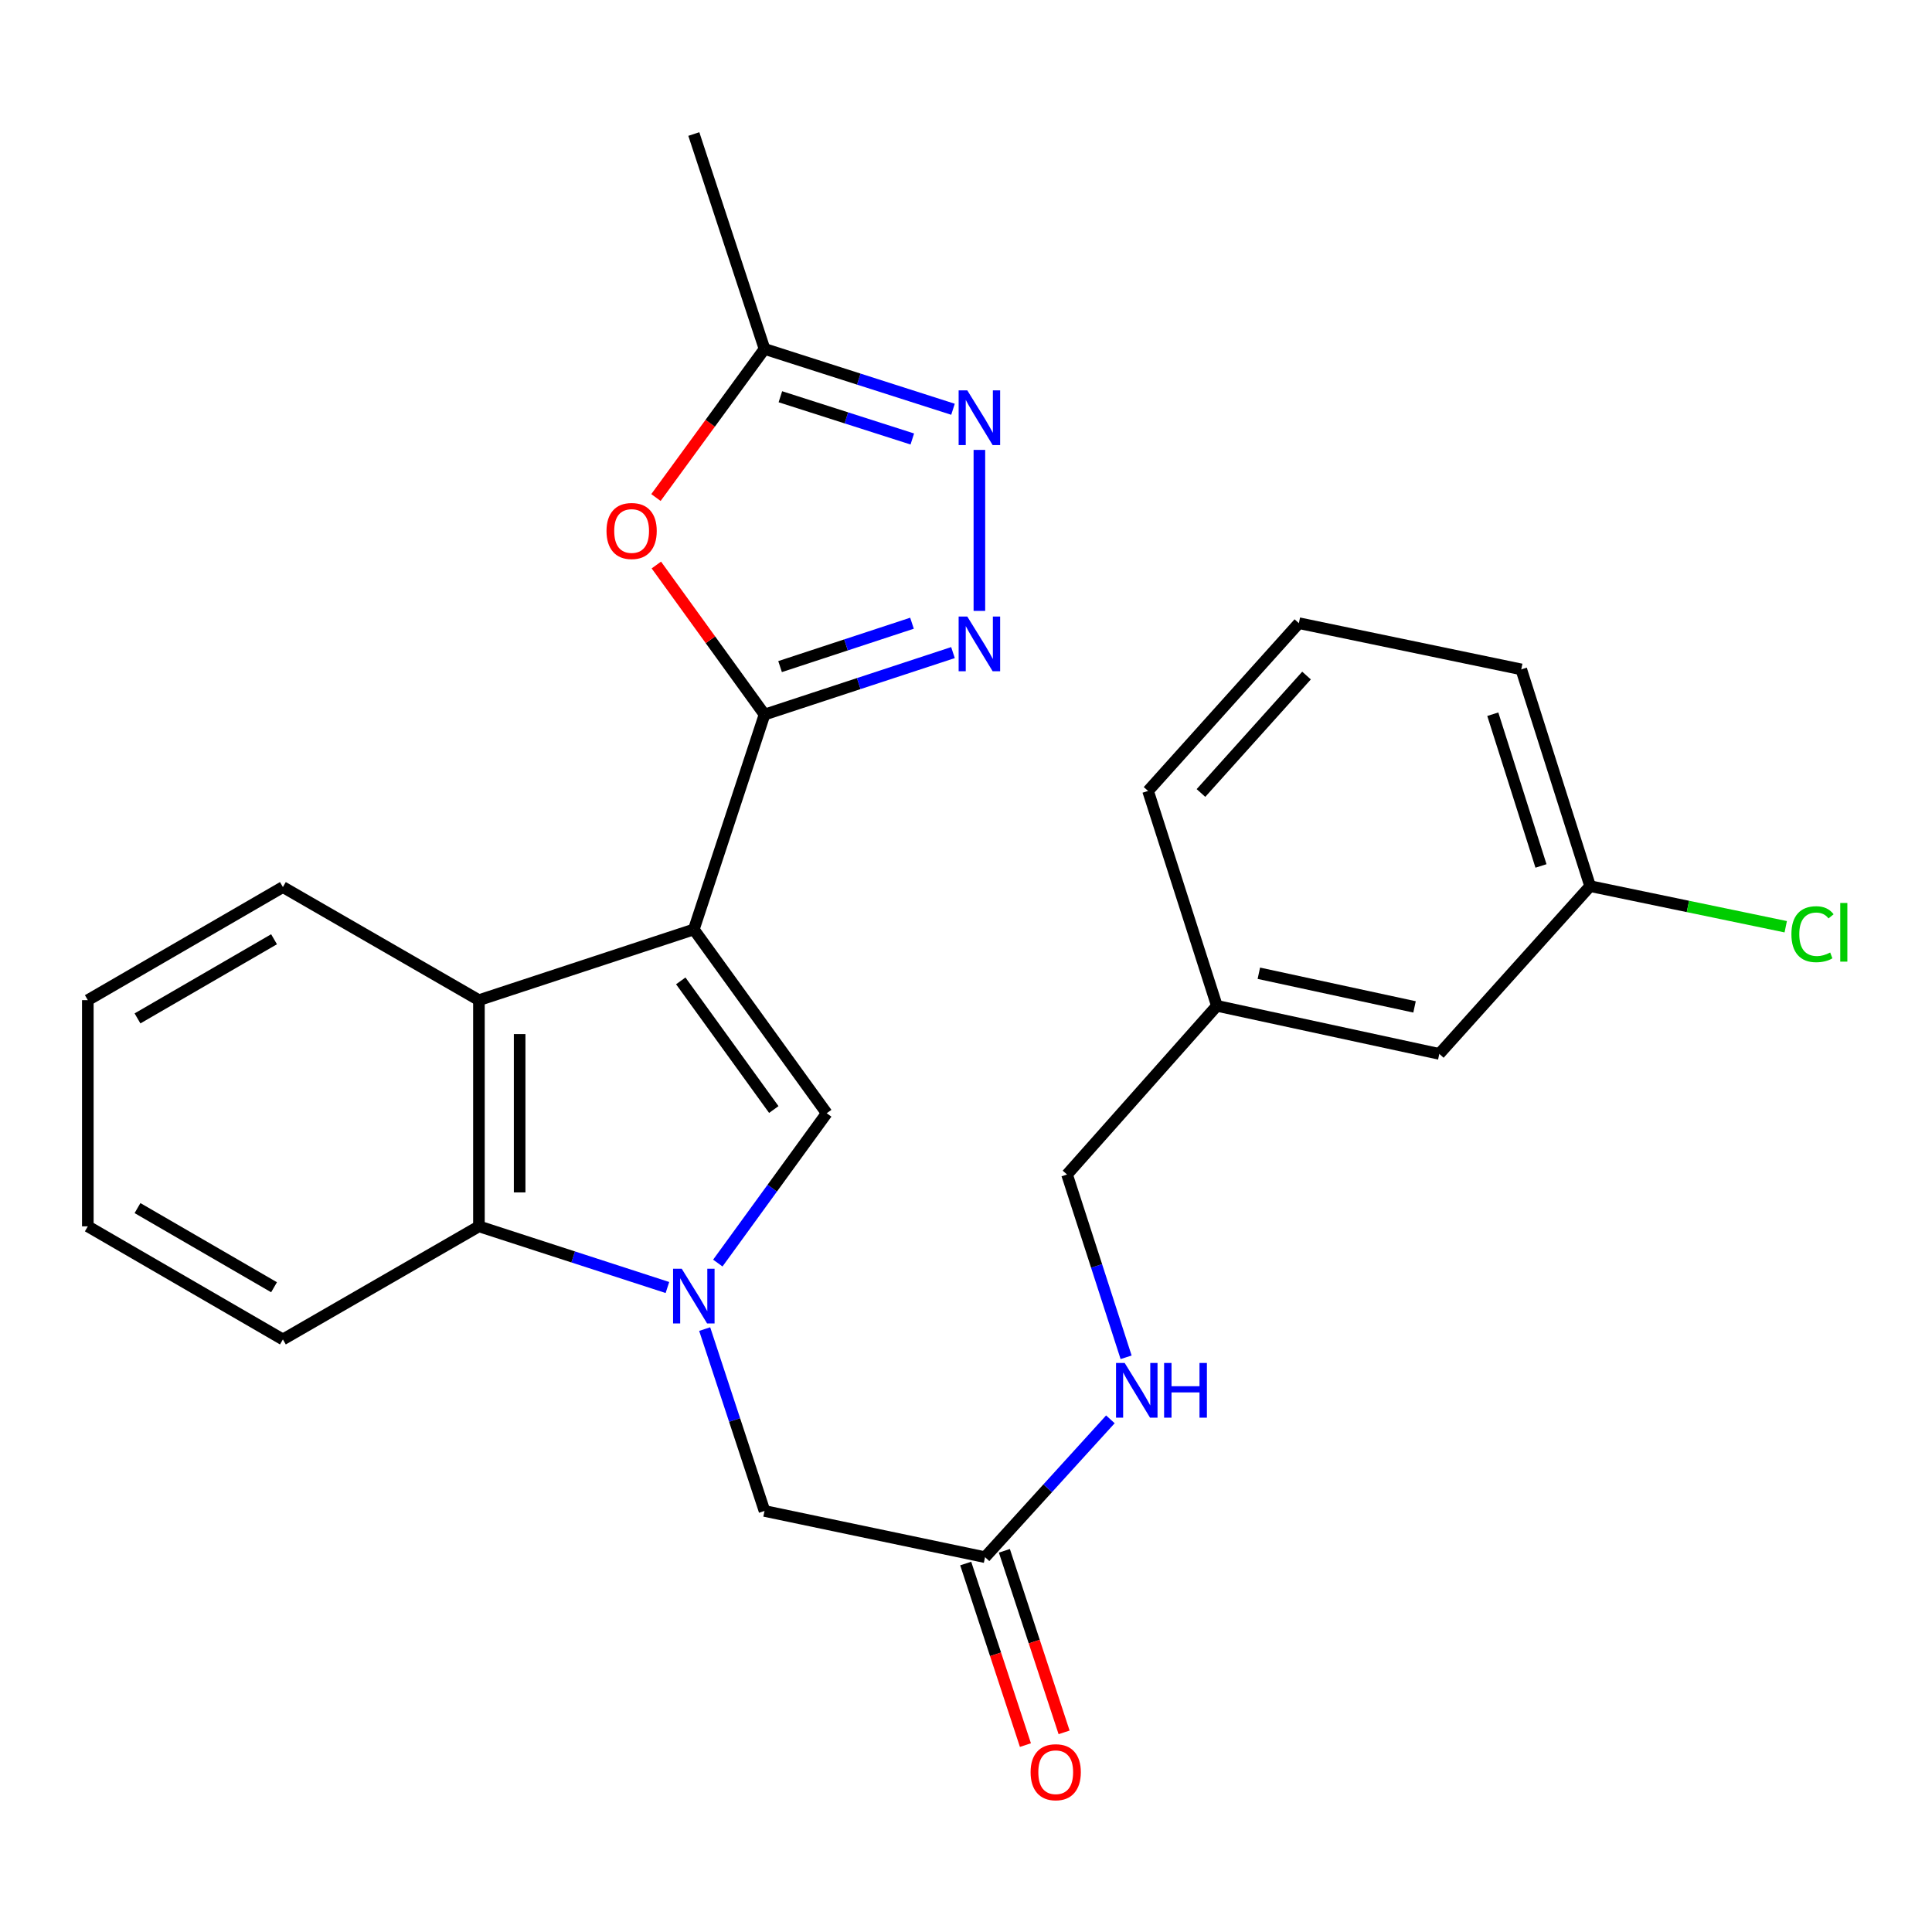 <?xml version='1.0' encoding='iso-8859-1'?>
<svg version='1.1' baseProfile='full'
              xmlns='http://www.w3.org/2000/svg'
                      xmlns:rdkit='http://www.rdkit.org/xml'
                      xmlns:xlink='http://www.w3.org/1999/xlink'
                  xml:space='preserve'
width='1000px' height='1000px' viewBox='0 0 1000 1000'>
<!-- END OF HEADER -->
<rect style='opacity:1.0;fill:#FFFFFF;stroke:none' width='1000' height='1000' x='0' y='0'> </rect>
<path class='bond-0' d='M 359.12,481.083 L 395.715,369.859' style='fill:none;fill-rule:evenodd;stroke:#000000;stroke-width:6px;stroke-linecap:butt;stroke-linejoin:miter;stroke-opacity:1' />
<path class='bond-2' d='M 359.12,481.083 L 427.908,576.211' style='fill:none;fill-rule:evenodd;stroke:#000000;stroke-width:6px;stroke-linecap:butt;stroke-linejoin:miter;stroke-opacity:1' />
<path class='bond-2' d='M 352.363,507.7 L 400.515,574.289' style='fill:none;fill-rule:evenodd;stroke:#000000;stroke-width:6px;stroke-linecap:butt;stroke-linejoin:miter;stroke-opacity:1' />
<path class='bond-4' d='M 359.12,481.083 L 247.896,517.678' style='fill:none;fill-rule:evenodd;stroke:#000000;stroke-width:6px;stroke-linecap:butt;stroke-linejoin:miter;stroke-opacity:1' />
<path class='bond-3' d='M 395.715,369.859 L 444.488,353.82' style='fill:none;fill-rule:evenodd;stroke:#000000;stroke-width:6px;stroke-linecap:butt;stroke-linejoin:miter;stroke-opacity:1' />
<path class='bond-3' d='M 444.488,353.82 L 493.261,337.782' style='fill:none;fill-rule:evenodd;stroke:#0000FF;stroke-width:6px;stroke-linecap:butt;stroke-linejoin:miter;stroke-opacity:1' />
<path class='bond-3' d='M 403.764,345.03 L 437.905,333.803' style='fill:none;fill-rule:evenodd;stroke:#000000;stroke-width:6px;stroke-linecap:butt;stroke-linejoin:miter;stroke-opacity:1' />
<path class='bond-3' d='M 437.905,333.803 L 472.046,322.576' style='fill:none;fill-rule:evenodd;stroke:#0000FF;stroke-width:6px;stroke-linecap:butt;stroke-linejoin:miter;stroke-opacity:1' />
<path class='bond-5' d='M 395.715,369.859 L 367.72,331.154' style='fill:none;fill-rule:evenodd;stroke:#000000;stroke-width:6px;stroke-linecap:butt;stroke-linejoin:miter;stroke-opacity:1' />
<path class='bond-5' d='M 367.72,331.154 L 339.725,292.449' style='fill:none;fill-rule:evenodd;stroke:#FF0000;stroke-width:6px;stroke-linecap:butt;stroke-linejoin:miter;stroke-opacity:1' />
<path class='bond-1' d='M 371.539,653.762 L 399.723,614.986' style='fill:none;fill-rule:evenodd;stroke:#0000FF;stroke-width:6px;stroke-linecap:butt;stroke-linejoin:miter;stroke-opacity:1' />
<path class='bond-1' d='M 399.723,614.986 L 427.908,576.211' style='fill:none;fill-rule:evenodd;stroke:#000000;stroke-width:6px;stroke-linecap:butt;stroke-linejoin:miter;stroke-opacity:1' />
<path class='bond-9' d='M 364.742,687.934 L 380.229,735.002' style='fill:none;fill-rule:evenodd;stroke:#0000FF;stroke-width:6px;stroke-linecap:butt;stroke-linejoin:miter;stroke-opacity:1' />
<path class='bond-9' d='M 380.229,735.002 L 395.715,782.071' style='fill:none;fill-rule:evenodd;stroke:#000000;stroke-width:6px;stroke-linecap:butt;stroke-linejoin:miter;stroke-opacity:1' />
<path class='bond-26' d='M 345.457,666.413 L 296.677,650.584' style='fill:none;fill-rule:evenodd;stroke:#0000FF;stroke-width:6px;stroke-linecap:butt;stroke-linejoin:miter;stroke-opacity:1' />
<path class='bond-26' d='M 296.677,650.584 L 247.896,634.755' style='fill:none;fill-rule:evenodd;stroke:#000000;stroke-width:6px;stroke-linecap:butt;stroke-linejoin:miter;stroke-opacity:1' />
<path class='bond-6' d='M 506.928,316.201 L 506.928,232.87' style='fill:none;fill-rule:evenodd;stroke:#0000FF;stroke-width:6px;stroke-linecap:butt;stroke-linejoin:miter;stroke-opacity:1' />
<path class='bond-7' d='M 247.896,517.678 L 247.896,634.755' style='fill:none;fill-rule:evenodd;stroke:#000000;stroke-width:6px;stroke-linecap:butt;stroke-linejoin:miter;stroke-opacity:1' />
<path class='bond-7' d='M 268.968,535.239 L 268.968,617.194' style='fill:none;fill-rule:evenodd;stroke:#000000;stroke-width:6px;stroke-linecap:butt;stroke-linejoin:miter;stroke-opacity:1' />
<path class='bond-18' d='M 247.896,517.678 L 146.424,459.145' style='fill:none;fill-rule:evenodd;stroke:#000000;stroke-width:6px;stroke-linecap:butt;stroke-linejoin:miter;stroke-opacity:1' />
<path class='bond-8' d='M 339.519,257.52 L 367.617,219.059' style='fill:none;fill-rule:evenodd;stroke:#FF0000;stroke-width:6px;stroke-linecap:butt;stroke-linejoin:miter;stroke-opacity:1' />
<path class='bond-8' d='M 367.617,219.059 L 395.715,180.599' style='fill:none;fill-rule:evenodd;stroke:#000000;stroke-width:6px;stroke-linecap:butt;stroke-linejoin:miter;stroke-opacity:1' />
<path class='bond-27' d='M 493.268,211.836 L 444.492,196.218' style='fill:none;fill-rule:evenodd;stroke:#0000FF;stroke-width:6px;stroke-linecap:butt;stroke-linejoin:miter;stroke-opacity:1' />
<path class='bond-27' d='M 444.492,196.218 L 395.715,180.599' style='fill:none;fill-rule:evenodd;stroke:#000000;stroke-width:6px;stroke-linecap:butt;stroke-linejoin:miter;stroke-opacity:1' />
<path class='bond-27' d='M 472.209,227.219 L 438.066,216.286' style='fill:none;fill-rule:evenodd;stroke:#0000FF;stroke-width:6px;stroke-linecap:butt;stroke-linejoin:miter;stroke-opacity:1' />
<path class='bond-27' d='M 438.066,216.286 L 403.922,205.353' style='fill:none;fill-rule:evenodd;stroke:#000000;stroke-width:6px;stroke-linecap:butt;stroke-linejoin:miter;stroke-opacity:1' />
<path class='bond-19' d='M 247.896,634.755 L 146.424,693.288' style='fill:none;fill-rule:evenodd;stroke:#000000;stroke-width:6px;stroke-linecap:butt;stroke-linejoin:miter;stroke-opacity:1' />
<path class='bond-20' d='M 395.715,180.599 L 359.12,69.375' style='fill:none;fill-rule:evenodd;stroke:#000000;stroke-width:6px;stroke-linecap:butt;stroke-linejoin:miter;stroke-opacity:1' />
<path class='bond-10' d='M 395.715,782.071 L 509.854,805.987' style='fill:none;fill-rule:evenodd;stroke:#000000;stroke-width:6px;stroke-linecap:butt;stroke-linejoin:miter;stroke-opacity:1' />
<path class='bond-11' d='M 509.854,805.987 L 542.295,770.317' style='fill:none;fill-rule:evenodd;stroke:#000000;stroke-width:6px;stroke-linecap:butt;stroke-linejoin:miter;stroke-opacity:1' />
<path class='bond-11' d='M 542.295,770.317 L 574.735,734.646' style='fill:none;fill-rule:evenodd;stroke:#0000FF;stroke-width:6px;stroke-linecap:butt;stroke-linejoin:miter;stroke-opacity:1' />
<path class='bond-12' d='M 499.846,809.279 L 515.301,856.268' style='fill:none;fill-rule:evenodd;stroke:#000000;stroke-width:6px;stroke-linecap:butt;stroke-linejoin:miter;stroke-opacity:1' />
<path class='bond-12' d='M 515.301,856.268 L 530.756,903.256' style='fill:none;fill-rule:evenodd;stroke:#FF0000;stroke-width:6px;stroke-linecap:butt;stroke-linejoin:miter;stroke-opacity:1' />
<path class='bond-12' d='M 519.863,802.695 L 535.318,849.684' style='fill:none;fill-rule:evenodd;stroke:#000000;stroke-width:6px;stroke-linecap:butt;stroke-linejoin:miter;stroke-opacity:1' />
<path class='bond-12' d='M 535.318,849.684 L 550.773,896.672' style='fill:none;fill-rule:evenodd;stroke:#FF0000;stroke-width:6px;stroke-linecap:butt;stroke-linejoin:miter;stroke-opacity:1' />
<path class='bond-13' d='M 582.87,702.533 L 567.586,655.228' style='fill:none;fill-rule:evenodd;stroke:#0000FF;stroke-width:6px;stroke-linecap:butt;stroke-linejoin:miter;stroke-opacity:1' />
<path class='bond-13' d='M 567.586,655.228 L 552.302,607.924' style='fill:none;fill-rule:evenodd;stroke:#000000;stroke-width:6px;stroke-linecap:butt;stroke-linejoin:miter;stroke-opacity:1' />
<path class='bond-16' d='M 552.302,607.924 L 629.858,520.616' style='fill:none;fill-rule:evenodd;stroke:#000000;stroke-width:6px;stroke-linecap:butt;stroke-linejoin:miter;stroke-opacity:1' />
<path class='bond-14' d='M 744.981,545.493 L 629.858,520.616' style='fill:none;fill-rule:evenodd;stroke:#000000;stroke-width:6px;stroke-linecap:butt;stroke-linejoin:miter;stroke-opacity:1' />
<path class='bond-14' d='M 732.163,521.165 L 651.577,503.751' style='fill:none;fill-rule:evenodd;stroke:#000000;stroke-width:6px;stroke-linecap:butt;stroke-linejoin:miter;stroke-opacity:1' />
<path class='bond-15' d='M 744.981,545.493 L 823.04,458.665' style='fill:none;fill-rule:evenodd;stroke:#000000;stroke-width:6px;stroke-linecap:butt;stroke-linejoin:miter;stroke-opacity:1' />
<path class='bond-17' d='M 823.04,458.665 L 873.666,469.173' style='fill:none;fill-rule:evenodd;stroke:#000000;stroke-width:6px;stroke-linecap:butt;stroke-linejoin:miter;stroke-opacity:1' />
<path class='bond-17' d='M 873.666,469.173 L 924.292,479.681' style='fill:none;fill-rule:evenodd;stroke:#00CC00;stroke-width:6px;stroke-linecap:butt;stroke-linejoin:miter;stroke-opacity:1' />
<path class='bond-29' d='M 823.04,458.665 L 787.405,346.469' style='fill:none;fill-rule:evenodd;stroke:#000000;stroke-width:6px;stroke-linecap:butt;stroke-linejoin:miter;stroke-opacity:1' />
<path class='bond-29' d='M 797.612,448.214 L 772.667,369.677' style='fill:none;fill-rule:evenodd;stroke:#000000;stroke-width:6px;stroke-linecap:butt;stroke-linejoin:miter;stroke-opacity:1' />
<path class='bond-23' d='M 629.858,520.616 L 594.235,409.392' style='fill:none;fill-rule:evenodd;stroke:#000000;stroke-width:6px;stroke-linecap:butt;stroke-linejoin:miter;stroke-opacity:1' />
<path class='bond-24' d='M 146.424,459.145 L 45.455,517.678' style='fill:none;fill-rule:evenodd;stroke:#000000;stroke-width:6px;stroke-linecap:butt;stroke-linejoin:miter;stroke-opacity:1' />
<path class='bond-24' d='M 141.846,486.155 L 71.168,527.128' style='fill:none;fill-rule:evenodd;stroke:#000000;stroke-width:6px;stroke-linecap:butt;stroke-linejoin:miter;stroke-opacity:1' />
<path class='bond-28' d='M 146.424,693.288 L 45.455,634.755' style='fill:none;fill-rule:evenodd;stroke:#000000;stroke-width:6px;stroke-linecap:butt;stroke-linejoin:miter;stroke-opacity:1' />
<path class='bond-28' d='M 141.846,666.278 L 71.168,625.305' style='fill:none;fill-rule:evenodd;stroke:#000000;stroke-width:6px;stroke-linecap:butt;stroke-linejoin:miter;stroke-opacity:1' />
<path class='bond-21' d='M 672.295,322.553 L 594.235,409.392' style='fill:none;fill-rule:evenodd;stroke:#000000;stroke-width:6px;stroke-linecap:butt;stroke-linejoin:miter;stroke-opacity:1' />
<path class='bond-21' d='M 676.257,349.665 L 621.615,410.453' style='fill:none;fill-rule:evenodd;stroke:#000000;stroke-width:6px;stroke-linecap:butt;stroke-linejoin:miter;stroke-opacity:1' />
<path class='bond-22' d='M 672.295,322.553 L 787.405,346.469' style='fill:none;fill-rule:evenodd;stroke:#000000;stroke-width:6px;stroke-linecap:butt;stroke-linejoin:miter;stroke-opacity:1' />
<path class='bond-25' d='M 45.455,517.678 L 45.455,634.755' style='fill:none;fill-rule:evenodd;stroke:#000000;stroke-width:6px;stroke-linecap:butt;stroke-linejoin:miter;stroke-opacity:1' />
<path  class='atom-2' d='M 352.86 656.687
L 362.14 671.687
Q 363.06 673.167, 364.54 675.847
Q 366.02 678.527, 366.1 678.687
L 366.1 656.687
L 369.86 656.687
L 369.86 685.007
L 365.98 685.007
L 356.02 668.607
Q 354.86 666.687, 353.62 664.487
Q 352.42 662.287, 352.06 661.607
L 352.06 685.007
L 348.38 685.007
L 348.38 656.687
L 352.86 656.687
' fill='#0000FF'/>
<path  class='atom-4' d='M 500.668 319.128
L 509.948 334.128
Q 510.868 335.608, 512.348 338.288
Q 513.828 340.968, 513.908 341.128
L 513.908 319.128
L 517.668 319.128
L 517.668 347.448
L 513.788 347.448
L 503.828 331.048
Q 502.668 329.128, 501.428 326.928
Q 500.228 324.728, 499.868 324.048
L 499.868 347.448
L 496.188 347.448
L 496.188 319.128
L 500.668 319.128
' fill='#0000FF'/>
<path  class='atom-6' d='M 313.927 274.835
Q 313.927 268.035, 317.287 264.235
Q 320.647 260.435, 326.927 260.435
Q 333.207 260.435, 336.567 264.235
Q 339.927 268.035, 339.927 274.835
Q 339.927 281.715, 336.527 285.635
Q 333.127 289.515, 326.927 289.515
Q 320.687 289.515, 317.287 285.635
Q 313.927 281.755, 313.927 274.835
M 326.927 286.315
Q 331.247 286.315, 333.567 283.435
Q 335.927 280.515, 335.927 274.835
Q 335.927 269.275, 333.567 266.475
Q 331.247 263.635, 326.927 263.635
Q 322.607 263.635, 320.247 266.435
Q 317.927 269.235, 317.927 274.835
Q 317.927 280.555, 320.247 283.435
Q 322.607 286.315, 326.927 286.315
' fill='#FF0000'/>
<path  class='atom-7' d='M 500.668 202.05
L 509.948 217.05
Q 510.868 218.53, 512.348 221.21
Q 513.828 223.89, 513.908 224.05
L 513.908 202.05
L 517.668 202.05
L 517.668 230.37
L 513.788 230.37
L 503.828 213.97
Q 502.668 212.05, 501.428 209.85
Q 500.228 207.65, 499.868 206.97
L 499.868 230.37
L 496.188 230.37
L 496.188 202.05
L 500.668 202.05
' fill='#0000FF'/>
<path  class='atom-12' d='M 582.134 705.468
L 591.414 720.468
Q 592.334 721.948, 593.814 724.628
Q 595.294 727.308, 595.374 727.468
L 595.374 705.468
L 599.134 705.468
L 599.134 733.788
L 595.254 733.788
L 585.294 717.388
Q 584.134 715.468, 582.894 713.268
Q 581.694 711.068, 581.334 710.388
L 581.334 733.788
L 577.654 733.788
L 577.654 705.468
L 582.134 705.468
' fill='#0000FF'/>
<path  class='atom-12' d='M 602.534 705.468
L 606.374 705.468
L 606.374 717.508
L 620.854 717.508
L 620.854 705.468
L 624.694 705.468
L 624.694 733.788
L 620.854 733.788
L 620.854 720.708
L 606.374 720.708
L 606.374 733.788
L 602.534 733.788
L 602.534 705.468
' fill='#0000FF'/>
<path  class='atom-13' d='M 533.437 917.291
Q 533.437 910.491, 536.797 906.691
Q 540.157 902.891, 546.437 902.891
Q 552.717 902.891, 556.077 906.691
Q 559.437 910.491, 559.437 917.291
Q 559.437 924.171, 556.037 928.091
Q 552.637 931.971, 546.437 931.971
Q 540.197 931.971, 536.797 928.091
Q 533.437 924.211, 533.437 917.291
M 546.437 928.771
Q 550.757 928.771, 553.077 925.891
Q 555.437 922.971, 555.437 917.291
Q 555.437 911.731, 553.077 908.931
Q 550.757 906.091, 546.437 906.091
Q 542.117 906.091, 539.757 908.891
Q 537.437 911.691, 537.437 917.291
Q 537.437 923.011, 539.757 925.891
Q 542.117 928.771, 546.437 928.771
' fill='#FF0000'/>
<path  class='atom-18' d='M 927.231 483.538
Q 927.231 476.498, 930.511 472.818
Q 933.831 469.098, 940.111 469.098
Q 945.951 469.098, 949.071 473.218
L 946.431 475.378
Q 944.151 472.378, 940.111 472.378
Q 935.831 472.378, 933.551 475.258
Q 931.311 478.098, 931.311 483.538
Q 931.311 489.138, 933.631 492.018
Q 935.991 494.898, 940.551 494.898
Q 943.671 494.898, 947.311 493.018
L 948.431 496.018
Q 946.951 496.978, 944.711 497.538
Q 942.471 498.098, 939.991 498.098
Q 933.831 498.098, 930.511 494.338
Q 927.231 490.578, 927.231 483.538
' fill='#00CC00'/>
<path  class='atom-18' d='M 952.511 467.378
L 956.191 467.378
L 956.191 497.738
L 952.511 497.738
L 952.511 467.378
' fill='#00CC00'/>
</svg>
